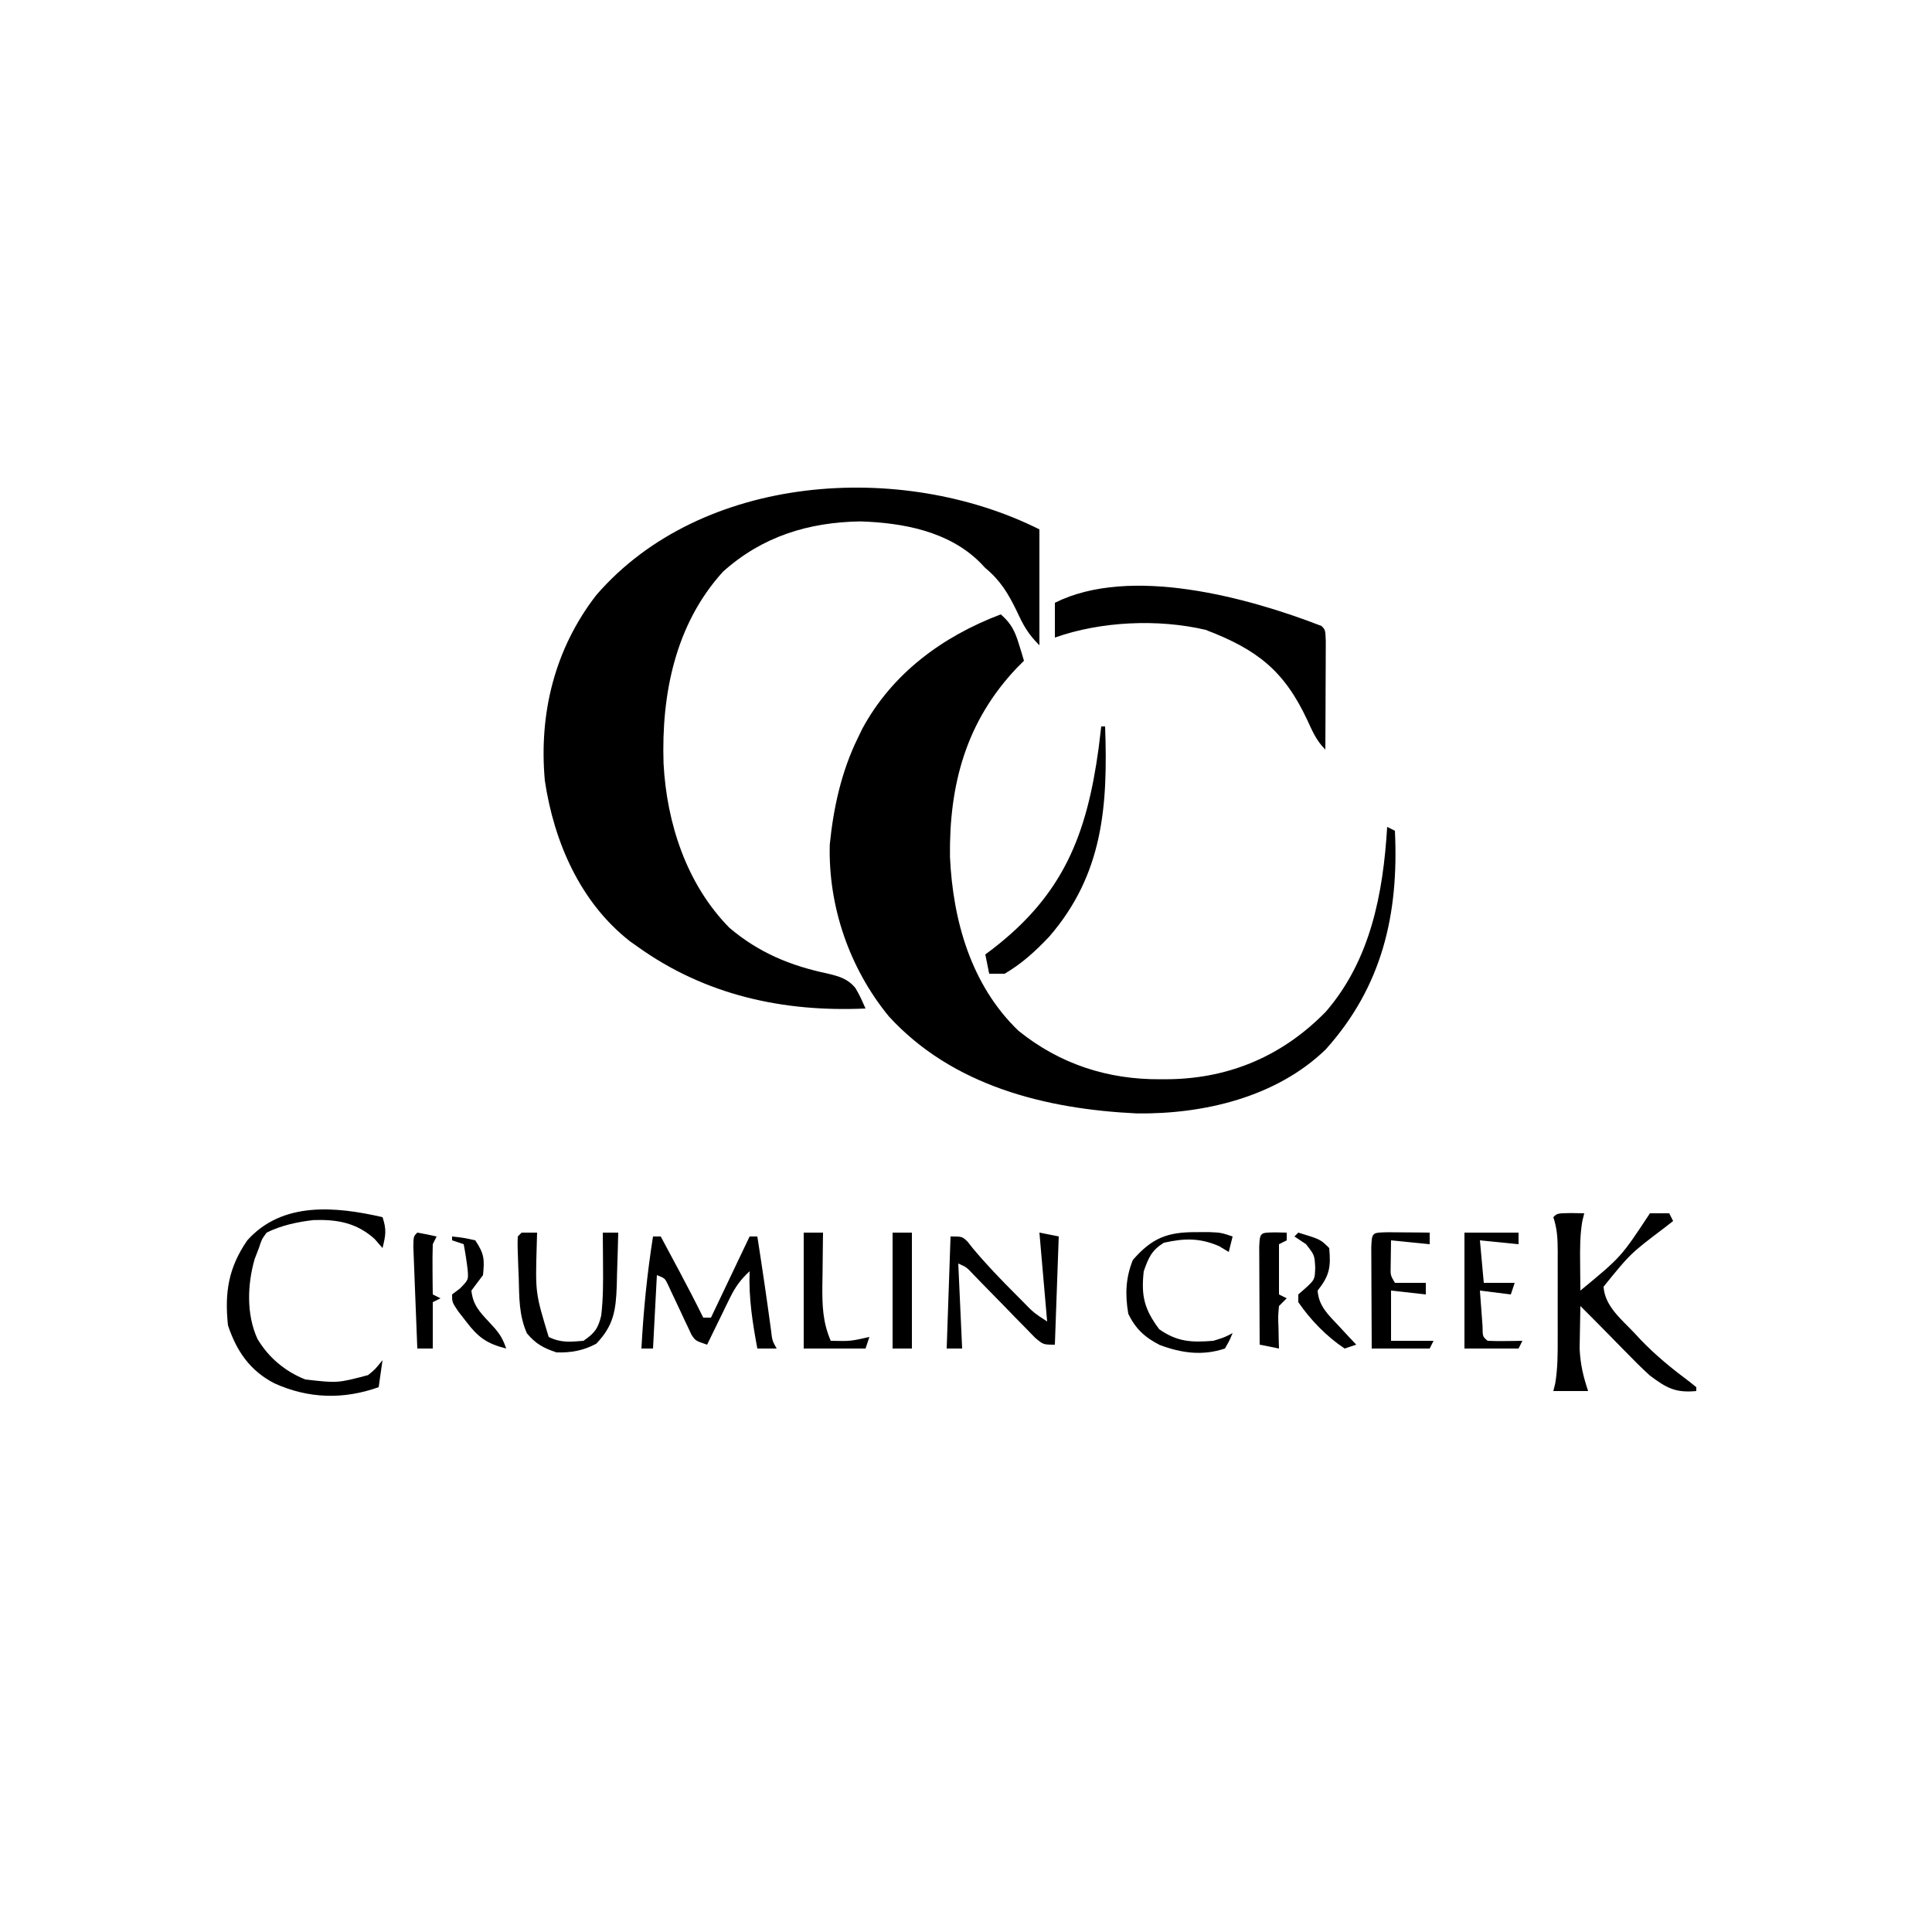 <?xml version="1.0" encoding="UTF-8"?>
<svg version="1.1" xmlns="http://www.w3.org/2000/svg" width="500" height="500">
<path d="M0 0 C0 9.9 0 19.8 0 30 C-2.982 27.018 -4.135 24.896 -5.875 21.125 C-8.099 16.579 -10.057 13.27 -14 10 C-14.454 9.523 -14.908 9.046 -15.375 8.555 C-23.485 0.486 -35.3 -1.705 -46.344 -2.059 C-59.796 -1.843 -71.735 1.842 -81.875 10.938 C-94.26 24.547 -97.856 42.687 -97.273 60.586 C-96.461 76.045 -91.316 91.856 -80.23 103.113 C-72.609 109.56 -64.452 112.938 -54.787 114.964 C-51.847 115.671 -49.554 116.315 -47.613 118.715 C-46.5 120.656 -46.5 120.656 -45 124 C-66.271 124.969 -86.433 120.58 -104 108 C-104.634 107.551 -105.268 107.103 -105.922 106.641 C-118.858 96.553 -125.633 80.858 -128 65 C-129.565 47.61 -125.43 30.881 -114.676 17 C-87.423 -14.488 -35.733 -17.867 0 0 Z " fill="#000000" transform="translate(269,137)"/>
<path d="M0 0 C1 1 1 1 1.114 3.959 C1.106 5.899 1.106 5.899 1.098 7.879 C1.096 8.566 1.095 9.252 1.093 9.96 C1.088 12.161 1.075 14.362 1.062 16.562 C1.057 18.051 1.053 19.54 1.049 21.029 C1.038 24.686 1.021 28.343 1 32 C-1.265 29.735 -2.286 27.373 -3.612 24.49 C-9.602 11.615 -16.575 6.122 -30 1 C-42.281 -1.883 -57.124 -1.209 -69 3 C-69 0.03 -69 -2.94 -69 -6 C-49.516 -15.742 -19.069 -7.389 0 0 Z " fill="#000000" transform="translate(342,162)"/>
<path d="M0 0 C2.679 2.319 3.662 4.318 4.688 7.688 C4.939 8.496 5.19 9.304 5.449 10.137 C5.631 10.752 5.813 11.366 6 12 C5.42 12.583 4.84 13.165 4.242 13.766 C-8.961 27.622 -13.386 44.011 -13.148 62.766 C-12.391 79.263 -7.681 95.977 4.562 107.75 C15.272 116.397 27.7 120.409 41.312 120.312 C42.555 120.305 42.555 120.305 43.822 120.298 C59.552 119.999 73.117 114.095 84.129 102.82 C95.707 89.419 98.961 72.226 100 55 C100.66 55.33 101.32 55.66 102 56 C103.047 77.593 98.727 96.31 84.062 112.625 C71.251 124.976 52.504 129.37 35.203 129.152 C11.584 128.029 -12.508 122.044 -29 104 C-39.139 91.615 -44.692 75.606 -44.254 59.539 C-43.3 50.005 -41.233 40.626 -37 32 C-36.615 31.205 -36.229 30.409 -35.832 29.59 C-28.089 15.262 -15.027 5.674 0 0 Z " fill="#000000" transform="translate(259,159)"/>
<path d="M0 0 C0.33 0 0.66 0 1 0 C1.735 20.443 0.544 38.205 -13.438 54.375 C-17.032 58.175 -20.486 61.345 -25 64 C-26.32 64 -27.64 64 -29 64 C-29.33 62.35 -29.66 60.7 -30 59 C-29.383 58.539 -28.765 58.077 -28.129 57.602 C-9.732 43.432 -3.727 27.963 -0.674 5.616 C-0.439 3.745 -0.218 1.873 0 0 Z " fill="#000000" transform="translate(285,188)"/>
<path d="M0 0 C1.097 3.29 0.8 4.713 0 8 C-1.021 6.824 -1.021 6.824 -2.062 5.625 C-6.707 1.474 -11.633 0.565 -17.809 0.746 C-22 1.232 -26.213 2.113 -30 4 C-31.268 5.742 -31.268 5.742 -32 8 C-32.364 8.941 -32.727 9.882 -33.102 10.852 C-34.985 17.45 -35.269 25.158 -32.375 31.5 C-29.496 36.339 -25.241 39.909 -20 42 C-11.668 42.965 -11.668 42.965 -3.75 40.879 C-1.938 39.417 -1.938 39.417 0 37 C-0.33 39.31 -0.66 41.62 -1 44 C-10.125 47.244 -19.153 46.999 -28 43 C-34.329 39.714 -37.777 34.67 -40 28 C-40.903 19.525 -39.883 13.065 -35 6 C-25.93 -4.15 -12.026 -2.76 0 0 Z " fill="#000000" transform="translate(99,315)"/>
<path d="M0 0 C1.134 0.021 2.269 0.041 3.438 0.062 C3.274 0.726 3.11 1.39 2.941 2.074 C2.331 5.691 2.33 9.221 2.375 12.875 C2.38 13.568 2.384 14.261 2.389 14.975 C2.4 16.671 2.418 18.367 2.438 20.062 C13.002 11.352 13.002 11.352 20.438 0.062 C22.087 0.062 23.738 0.062 25.438 0.062 C25.767 0.723 26.098 1.383 26.438 2.062 C25.368 2.898 25.368 2.898 24.277 3.75 C15.38 10.48 15.38 10.48 8.438 19.062 C8.777 24.158 13.127 27.541 16.438 31.062 C17 31.666 17.562 32.269 18.141 32.891 C22.028 36.923 26.224 40.336 30.715 43.68 C31.283 44.136 31.852 44.592 32.438 45.062 C32.438 45.392 32.438 45.722 32.438 46.062 C27.027 46.578 24.735 45.269 20.438 42.062 C18.161 40.001 16.013 37.829 13.875 35.625 C13.048 34.785 13.048 34.785 12.205 33.928 C11.125 32.83 10.048 31.731 8.972 30.629 C6.811 28.423 4.625 26.242 2.438 24.062 C2.383 26.417 2.344 28.77 2.312 31.125 C2.278 33.091 2.278 33.091 2.242 35.098 C2.443 39.181 3.166 42.212 4.438 46.062 C1.468 46.062 -1.502 46.062 -4.562 46.062 C-4.4 45.412 -4.238 44.762 -4.071 44.092 C-3.426 40.248 -3.42 36.471 -3.43 32.586 C-3.429 31.779 -3.428 30.972 -3.427 30.14 C-3.426 28.441 -3.428 26.741 -3.432 25.042 C-3.437 22.439 -3.432 19.837 -3.426 17.234 C-3.426 15.581 -3.428 13.927 -3.43 12.273 C-3.428 11.495 -3.426 10.717 -3.424 9.915 C-3.438 6.701 -3.539 4.134 -4.562 1.062 C-3.562 0.062 -3.562 0.062 0 0 Z " fill="#000000" transform="translate(406.562,313.938)"/>
<path d="M0 0 C1.675 0.286 3.344 0.618 5 1 C4.67 1.66 4.34 2.32 4 3 C3.929 5.207 3.916 7.417 3.938 9.625 C3.947 10.814 3.956 12.002 3.965 13.227 C3.976 14.142 3.988 15.057 4 16 C4.66 16.33 5.32 16.66 6 17 C5.34 17.33 4.68 17.66 4 18 C4 21.96 4 25.92 4 30 C2.68 30 1.36 30 0 30 C-0.167 25.889 -0.328 21.777 -0.482 17.665 C-0.536 16.265 -0.591 14.865 -0.648 13.466 C-0.73 11.458 -0.805 9.45 -0.879 7.441 C-0.926 6.232 -0.973 5.022 -1.022 3.776 C-1 1 -1 1 0 0 Z " fill="#000000" transform="translate(108,319)"/>
<path d="M0 0 C1.32 0 2.64 0 4 0 C3.965 1.195 3.93 2.39 3.895 3.621 C3.552 15.627 3.552 15.627 7 27 C10.092 28.546 12.594 28.294 16 28 C18.856 26.046 19.811 24.808 20.598 21.438 C21.1 17.146 21.107 12.941 21.062 8.625 C21.058 7.794 21.053 6.962 21.049 6.105 C21.037 4.07 21.019 2.035 21 0 C22.32 0 23.64 0 25 0 C24.919 3.563 24.806 7.125 24.688 10.688 C24.665 11.695 24.642 12.702 24.619 13.74 C24.389 20.072 23.84 24.055 19.312 28.75 C15.983 30.55 12.74 31.115 9 31 C5.61 29.849 3.689 28.814 1.379 26.086 C-0.71 21.412 -0.613 16.817 -0.75 11.75 C-0.793 10.732 -0.835 9.713 -0.879 8.664 C-1.075 3.219 -1.075 3.219 -1 1 C-0.67 0.67 -0.34 0.34 0 0 Z " fill="#000000" transform="translate(135,319)"/>
<path d="M0 0 C1.65 0 3.3 0 5 0 C4.99 0.635 4.979 1.27 4.968 1.924 C4.926 4.825 4.901 7.725 4.875 10.625 C4.858 11.624 4.841 12.623 4.824 13.652 C4.79 18.841 4.897 23.149 7 28 C12.083 28.113 12.083 28.113 17 27 C16.67 27.99 16.34 28.98 16 30 C10.72 30 5.44 30 0 30 C0 20.1 0 10.2 0 0 Z " fill="#000000" transform="translate(208,319)"/>
<path d="M0 0 C1.65 0 3.3 0 5 0 C5 9.9 5 19.8 5 30 C3.35 30 1.7 30 0 30 C0 20.1 0 10.2 0 0 Z " fill="#000000" transform="translate(231,319)"/>
<path d="M0 0 C1.145 -0.003 2.289 -0.005 3.469 -0.008 C6.5 0.125 6.5 0.125 9.5 1.125 C9.17 2.445 8.84 3.765 8.5 5.125 C7.675 4.63 6.85 4.135 6 3.625 C0.975 1.472 -2.926 1.553 -8.312 2.75 C-11.483 4.743 -12.263 6.61 -13.5 10.125 C-14.211 16.52 -13.354 19.953 -9.5 25.125 C-4.79 28.443 -1.064 28.567 4.5 28.125 C7.382 27.243 7.382 27.243 9.5 26.125 C8.688 28.062 8.688 28.062 7.5 30.125 C1.688 32.062 -3.699 31.312 -9.344 29.215 C-13.158 27.287 -15.652 25.004 -17.5 21.125 C-18.349 16.188 -18.195 11.844 -16.312 7.188 C-11.325 1.512 -7.445 -0.017 0 0 Z " fill="#000000" transform="translate(309.5,318.875)"/>
<path d="M0 0 C1.454 0.031 1.454 0.031 2.938 0.062 C2.938 0.723 2.938 1.383 2.938 2.062 C1.948 2.558 1.948 2.558 0.938 3.062 C0.938 7.353 0.938 11.643 0.938 16.062 C1.597 16.392 2.257 16.723 2.938 17.062 C2.277 17.723 1.617 18.383 0.938 19.062 C0.694 21.732 0.694 21.732 0.812 24.688 C0.84 26.192 0.84 26.192 0.867 27.727 C0.89 28.497 0.914 29.268 0.938 30.062 C-0.713 29.733 -2.362 29.402 -4.062 29.062 C-4.087 25.093 -4.105 21.124 -4.117 17.155 C-4.122 15.803 -4.129 14.452 -4.138 13.101 C-4.15 11.162 -4.155 9.224 -4.16 7.285 C-4.165 6.117 -4.171 4.95 -4.176 3.746 C-4.014 -0.084 -3.885 0.079 0 0 Z " fill="#000000" transform="translate(330.062,318.938)"/>
<path d="M0 0 C5.75 1.75 5.75 1.75 8 4 C8.462 8.99 8.055 11.148 5 15 C5.287 19.102 7.859 21.356 10.562 24.25 C11.389 25.142 12.215 26.034 13.066 26.953 C14.024 27.966 14.024 27.966 15 29 C14.01 29.33 13.02 29.66 12 30 C7.348 26.924 3.144 22.584 0 18 C0 17.34 0 16.68 0 16 C0.66 15.422 1.32 14.845 2 14.25 C4.281 12.114 4.281 12.114 4.375 8.938 C4.198 5.815 4.198 5.815 2 3 C1.01 2.34 0.02 1.68 -1 1 C-0.67 0.67 -0.34 0.34 0 0 Z " fill="#000000" transform="translate(336,319)"/>
<path d="M0 0 C1.932 0.017 1.932 0.017 3.902 0.035 C5.193 0.044 6.483 0.053 7.812 0.062 C8.812 0.074 9.811 0.086 10.84 0.098 C10.84 1.088 10.84 2.078 10.84 3.098 C7.54 2.768 4.24 2.438 0.84 2.098 C0.819 3.541 0.799 4.985 0.777 6.473 C0.766 7.285 0.754 8.097 0.742 8.934 C0.695 11.147 0.695 11.147 1.84 13.098 C4.48 13.098 7.12 13.098 9.84 13.098 C9.84 14.088 9.84 15.078 9.84 16.098 C6.87 15.768 3.9 15.438 0.84 15.098 C0.84 19.388 0.84 23.678 0.84 28.098 C4.47 28.098 8.1 28.098 11.84 28.098 C11.51 28.758 11.18 29.418 10.84 30.098 C5.89 30.098 0.94 30.098 -4.16 30.098 C-4.183 25.986 -4.203 21.874 -4.215 17.762 C-4.22 16.363 -4.227 14.963 -4.236 13.563 C-4.248 11.555 -4.253 9.547 -4.258 7.539 C-4.263 6.329 -4.268 5.12 -4.274 3.873 C-4.112 -0.077 -4.009 0.124 0 0 Z " fill="#000000" transform="translate(359.16,318.902)"/>
<path d="M0 0 C4.62 0 9.24 0 14 0 C14 0.99 14 1.98 14 3 C10.7 2.67 7.4 2.34 4 2 C4.33 5.63 4.66 9.26 5 13 C7.64 13 10.28 13 13 13 C12.67 13.99 12.34 14.98 12 16 C9.36 15.67 6.72 15.34 4 15 C4.14 16.98 4.287 18.959 4.438 20.938 C4.519 22.04 4.6 23.142 4.684 24.277 C4.704 26.911 4.704 26.911 6 28 C7.519 28.072 9.042 28.084 10.562 28.062 C11.389 28.053 12.215 28.044 13.066 28.035 C13.704 28.024 14.343 28.012 15 28 C14.67 28.66 14.34 29.32 14 30 C9.38 30 4.76 30 0 30 C0 20.1 0 10.2 0 0 Z " fill="#000000" transform="translate(379,319)"/>
<path d="M0 0 C2.875 0.312 2.875 0.312 6 1 C8.326 4.489 8.419 5.897 8 10 C7.013 11.343 6.014 12.677 5 14 C5.372 17.619 7.062 19.47 9.5 22.062 C11.788 24.506 12.927 25.781 14 29 C8.983 27.735 6.739 26.104 3.625 22 C2.937 21.113 2.248 20.226 1.539 19.312 C0 17 0 17 0 15 C0.681 14.484 1.361 13.969 2.062 13.438 C4.225 11.224 4.225 11.224 4.043 8.738 C3.776 6.469 3.441 4.242 3 2 C2.01 1.67 1.02 1.34 0 1 C0 0.67 0 0.34 0 0 Z " fill="#000000" transform="translate(117,320)"/>
<path d="M0 0 C0.66 0 1.32 0 2 0 C3.272 2.374 4.542 4.75 5.812 7.125 C6.347 8.123 6.347 8.123 6.893 9.141 C8.989 13.065 11.03 17.01 13 21 C13.66 21 14.32 21 15 21 C18.3 14.07 21.6 7.14 25 0 C25.66 0 26.32 0 27 0 C28.258 8.057 29.447 16.118 30.535 24.199 C30.849 26.944 30.849 26.944 32 29 C30.35 29 28.7 29 27 29 C25.742 22.258 24.736 15.865 25 9 C22.728 11.091 21.309 13.023 19.957 15.793 C19.43 16.861 19.43 16.861 18.893 17.951 C18.536 18.689 18.18 19.427 17.812 20.188 C17.444 20.937 17.076 21.687 16.697 22.459 C15.793 24.303 14.896 26.151 14 28 C11 27 11 27 9.957 25.434 C9.65 24.775 9.343 24.116 9.027 23.438 C8.685 22.723 8.343 22.009 7.99 21.273 C7.643 20.523 7.295 19.773 6.938 19 C6.244 17.518 5.545 16.039 4.84 14.562 C4.534 13.904 4.229 13.245 3.914 12.566 C3.083 10.813 3.083 10.813 1 10 C0.67 16.27 0.34 22.54 0 29 C-0.99 29 -1.98 29 -3 29 C-2.479 19.22 -1.536 9.679 0 0 Z " fill="#000000" transform="translate(169,320)"/>
<path d="M0 0 C2.475 0.495 2.475 0.495 5 1 C4.67 10.24 4.34 19.48 4 29 C1 29 1 29 -1.145 27.18 C-1.954 26.348 -2.764 25.517 -3.598 24.66 C-4.923 23.313 -4.923 23.313 -6.275 21.939 C-7.205 20.981 -8.134 20.022 -9.062 19.062 C-10.883 17.196 -12.709 15.334 -14.535 13.473 C-15.343 12.64 -16.152 11.807 -16.985 10.949 C-18.85 8.95 -18.85 8.95 -21 8 C-20.67 15.26 -20.34 22.52 -20 30 C-21.32 30 -22.64 30 -24 30 C-23.67 20.43 -23.34 10.86 -23 1 C-20 1 -20 1 -18.633 2.293 C-18.135 2.918 -17.638 3.543 -17.125 4.188 C-13.673 8.315 -9.99 12.137 -6.188 15.938 C-5.612 16.517 -5.037 17.097 -4.444 17.694 C-1.503 20.717 -1.503 20.717 2 23 C1.34 15.41 0.68 7.82 0 0 Z " fill="#000000" transform="translate(269,319)"/>
</svg>
